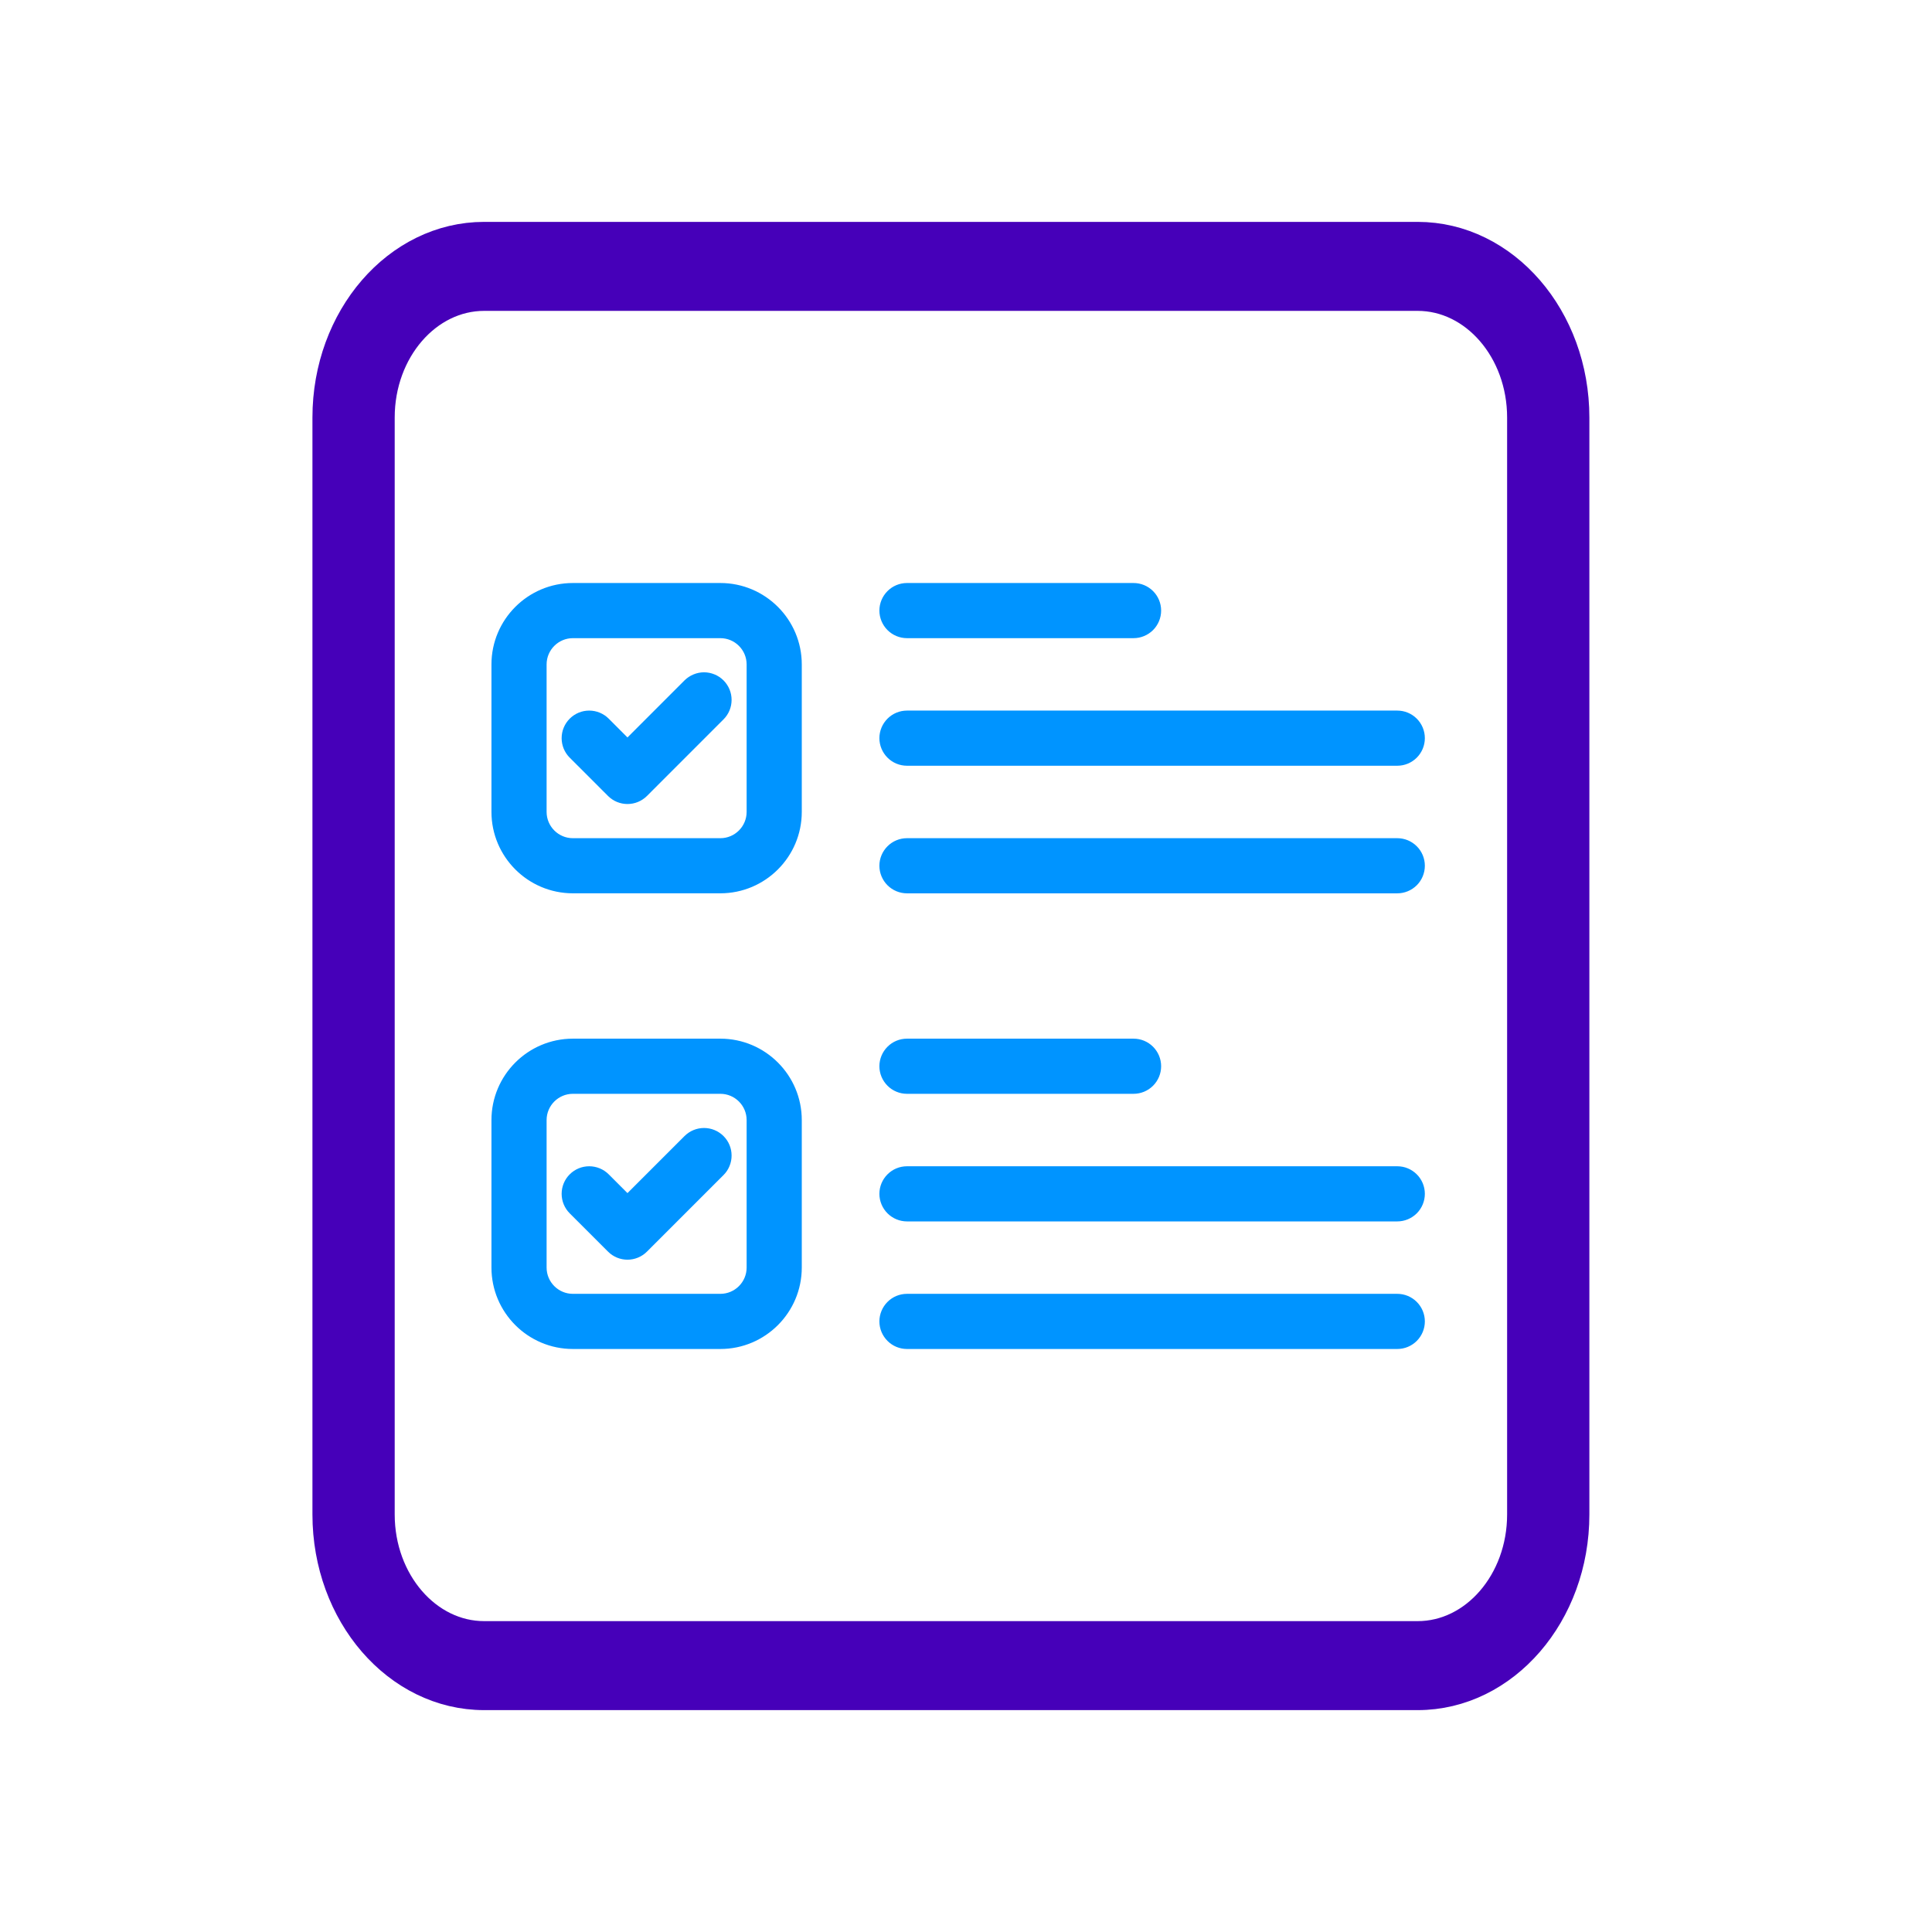 <?xml version="1.0" encoding="UTF-8"?>
<svg xmlns="http://www.w3.org/2000/svg" width="64" height="64" viewBox="0 0 64 64" fill="none">
  <path d="M23.863 19.513H18.977C17.6 19.513 16.48 20.633 16.48 22.01V26.895C16.48 28.272 17.6 29.392 18.977 29.392H23.863C25.24 29.392 26.36 28.272 26.36 26.895V22.01C26.36 20.633 25.24 19.513 23.863 19.513ZM24.933 26.895C24.933 27.486 24.453 27.966 23.863 27.966H18.977C18.387 27.966 17.907 27.486 17.907 26.895V22.01C17.907 21.42 18.387 20.94 18.977 20.94H23.863C24.453 20.94 24.933 21.42 24.933 22.01V26.895ZM23.826 22.68C23.892 22.747 23.945 22.825 23.981 22.912C24.017 22.998 24.035 23.091 24.035 23.185C24.035 23.278 24.017 23.371 23.981 23.458C23.945 23.544 23.893 23.623 23.826 23.689L21.291 26.225C21.224 26.291 21.146 26.344 21.059 26.38C20.973 26.416 20.88 26.434 20.786 26.434C20.692 26.434 20.6 26.416 20.513 26.38C20.426 26.344 20.348 26.291 20.282 26.225L19.014 24.957C18.947 24.891 18.895 24.812 18.859 24.726C18.823 24.639 18.805 24.546 18.805 24.453C18.805 24.359 18.823 24.266 18.859 24.18C18.895 24.093 18.948 24.014 19.014 23.948C19.148 23.814 19.329 23.739 19.518 23.739C19.707 23.739 19.889 23.814 20.023 23.948L20.786 24.712L22.817 22.68C22.884 22.614 22.962 22.562 23.049 22.526C23.135 22.49 23.228 22.471 23.322 22.471C23.415 22.471 23.508 22.49 23.595 22.526C23.681 22.561 23.76 22.614 23.826 22.68ZM29.331 20.226C29.331 20.037 29.407 19.855 29.541 19.722C29.674 19.588 29.856 19.513 30.045 19.513H37.55C37.74 19.513 37.921 19.588 38.055 19.722C38.189 19.855 38.264 20.037 38.264 20.226C38.264 20.415 38.189 20.597 38.055 20.731C37.921 20.864 37.74 20.94 37.55 20.94H30.045C29.856 20.94 29.674 20.864 29.541 20.731C29.407 20.597 29.331 20.415 29.331 20.226ZM47 24.453C47 24.642 46.925 24.823 46.791 24.957C46.657 25.091 46.476 25.166 46.287 25.166H30.045C29.856 25.166 29.674 25.091 29.541 24.957C29.407 24.823 29.331 24.642 29.331 24.453C29.331 24.263 29.407 24.082 29.541 23.948C29.674 23.814 29.856 23.739 30.045 23.739H46.287C46.476 23.739 46.657 23.814 46.791 23.948C46.925 24.082 47 24.263 47 24.453ZM47 28.679C47 28.868 46.925 29.05 46.791 29.184C46.657 29.317 46.476 29.393 46.287 29.393H30.045C29.856 29.393 29.674 29.317 29.541 29.184C29.407 29.05 29.331 28.868 29.331 28.679C29.331 28.49 29.407 28.308 29.541 28.175C29.674 28.041 29.856 27.966 30.045 27.966H46.287C46.476 27.966 46.657 28.041 46.791 28.175C46.925 28.308 47 28.49 47 28.679ZM23.863 34.607H18.977C17.6 34.607 16.48 35.727 16.48 37.104V41.99C16.48 43.367 17.6 44.487 18.977 44.487H23.863C25.24 44.487 26.36 43.367 26.36 41.99V37.104C26.36 35.727 25.24 34.607 23.863 34.607ZM24.933 41.99C24.933 42.58 24.453 43.06 23.863 43.06H18.977C18.387 43.06 17.907 42.58 17.907 41.99V37.104C17.907 36.514 18.387 36.034 18.977 36.034H23.863C24.453 36.034 24.933 36.514 24.933 37.104V41.99ZM29.331 35.321C29.331 35.131 29.407 34.95 29.541 34.816C29.674 34.682 29.856 34.607 30.045 34.607H37.55C37.74 34.607 37.921 34.682 38.055 34.816C38.189 34.95 38.264 35.131 38.264 35.321C38.264 35.51 38.189 35.691 38.055 35.825C37.921 35.959 37.74 36.034 37.55 36.034H30.045C29.856 36.034 29.674 35.959 29.541 35.825C29.407 35.691 29.331 35.51 29.331 35.321ZM47 39.547C47 39.736 46.925 39.918 46.791 40.052C46.657 40.185 46.476 40.261 46.287 40.261H30.045C29.856 40.261 29.674 40.185 29.541 40.052C29.407 39.918 29.331 39.736 29.331 39.547C29.331 39.358 29.407 39.176 29.541 39.043C29.674 38.909 29.856 38.834 30.045 38.834H46.287C46.476 38.834 46.657 38.909 46.791 39.043C46.925 39.176 47 39.358 47 39.547ZM47 43.774C47 43.963 46.925 44.144 46.791 44.278C46.657 44.412 46.476 44.487 46.287 44.487H30.045C29.856 44.487 29.674 44.412 29.541 44.278C29.407 44.144 29.331 43.963 29.331 43.774C29.331 43.584 29.407 43.403 29.541 43.269C29.674 43.135 29.856 43.06 30.045 43.06H46.287C46.476 43.06 46.657 43.135 46.791 43.269C46.925 43.403 47 43.584 47 43.774ZM23.826 37.775C23.893 37.841 23.945 37.92 23.981 38.006C24.017 38.093 24.035 38.185 24.035 38.279C24.035 38.373 24.017 38.466 23.981 38.552C23.945 38.639 23.893 38.718 23.826 38.784L21.291 41.319C21.151 41.459 20.969 41.529 20.786 41.529C20.603 41.529 20.421 41.459 20.282 41.319L19.014 40.052C18.88 39.918 18.805 39.736 18.805 39.547C18.805 39.358 18.88 39.176 19.014 39.043C19.148 38.909 19.329 38.834 19.518 38.834C19.707 38.834 19.889 38.909 20.023 39.043L20.786 39.806L22.817 37.775C22.951 37.641 23.133 37.566 23.322 37.566C23.511 37.566 23.692 37.641 23.826 37.775Z" fill="#0094FF" stroke="#0094FF" stroke-width="0.4"></path>
  <path d="M46.961 8H16.039C13.261 8 11 10.615 11 13.83V50.17C11 53.385 13.261 56 16.039 56H46.961C49.739 56 52 53.385 52 50.17V13.83C52 10.615 49.739 8 46.961 8ZM50.575 50.17C50.575 52.476 48.954 54.352 46.961 54.352H16.039C14.046 54.352 12.425 52.476 12.425 50.17V13.83C12.425 11.524 14.046 9.648 16.039 9.648H46.961C48.954 9.648 50.575 11.524 50.575 13.83L50.575 50.17Z" fill="#4600B9" stroke="#4600B9" stroke-width="1.3"></path>
</svg>

